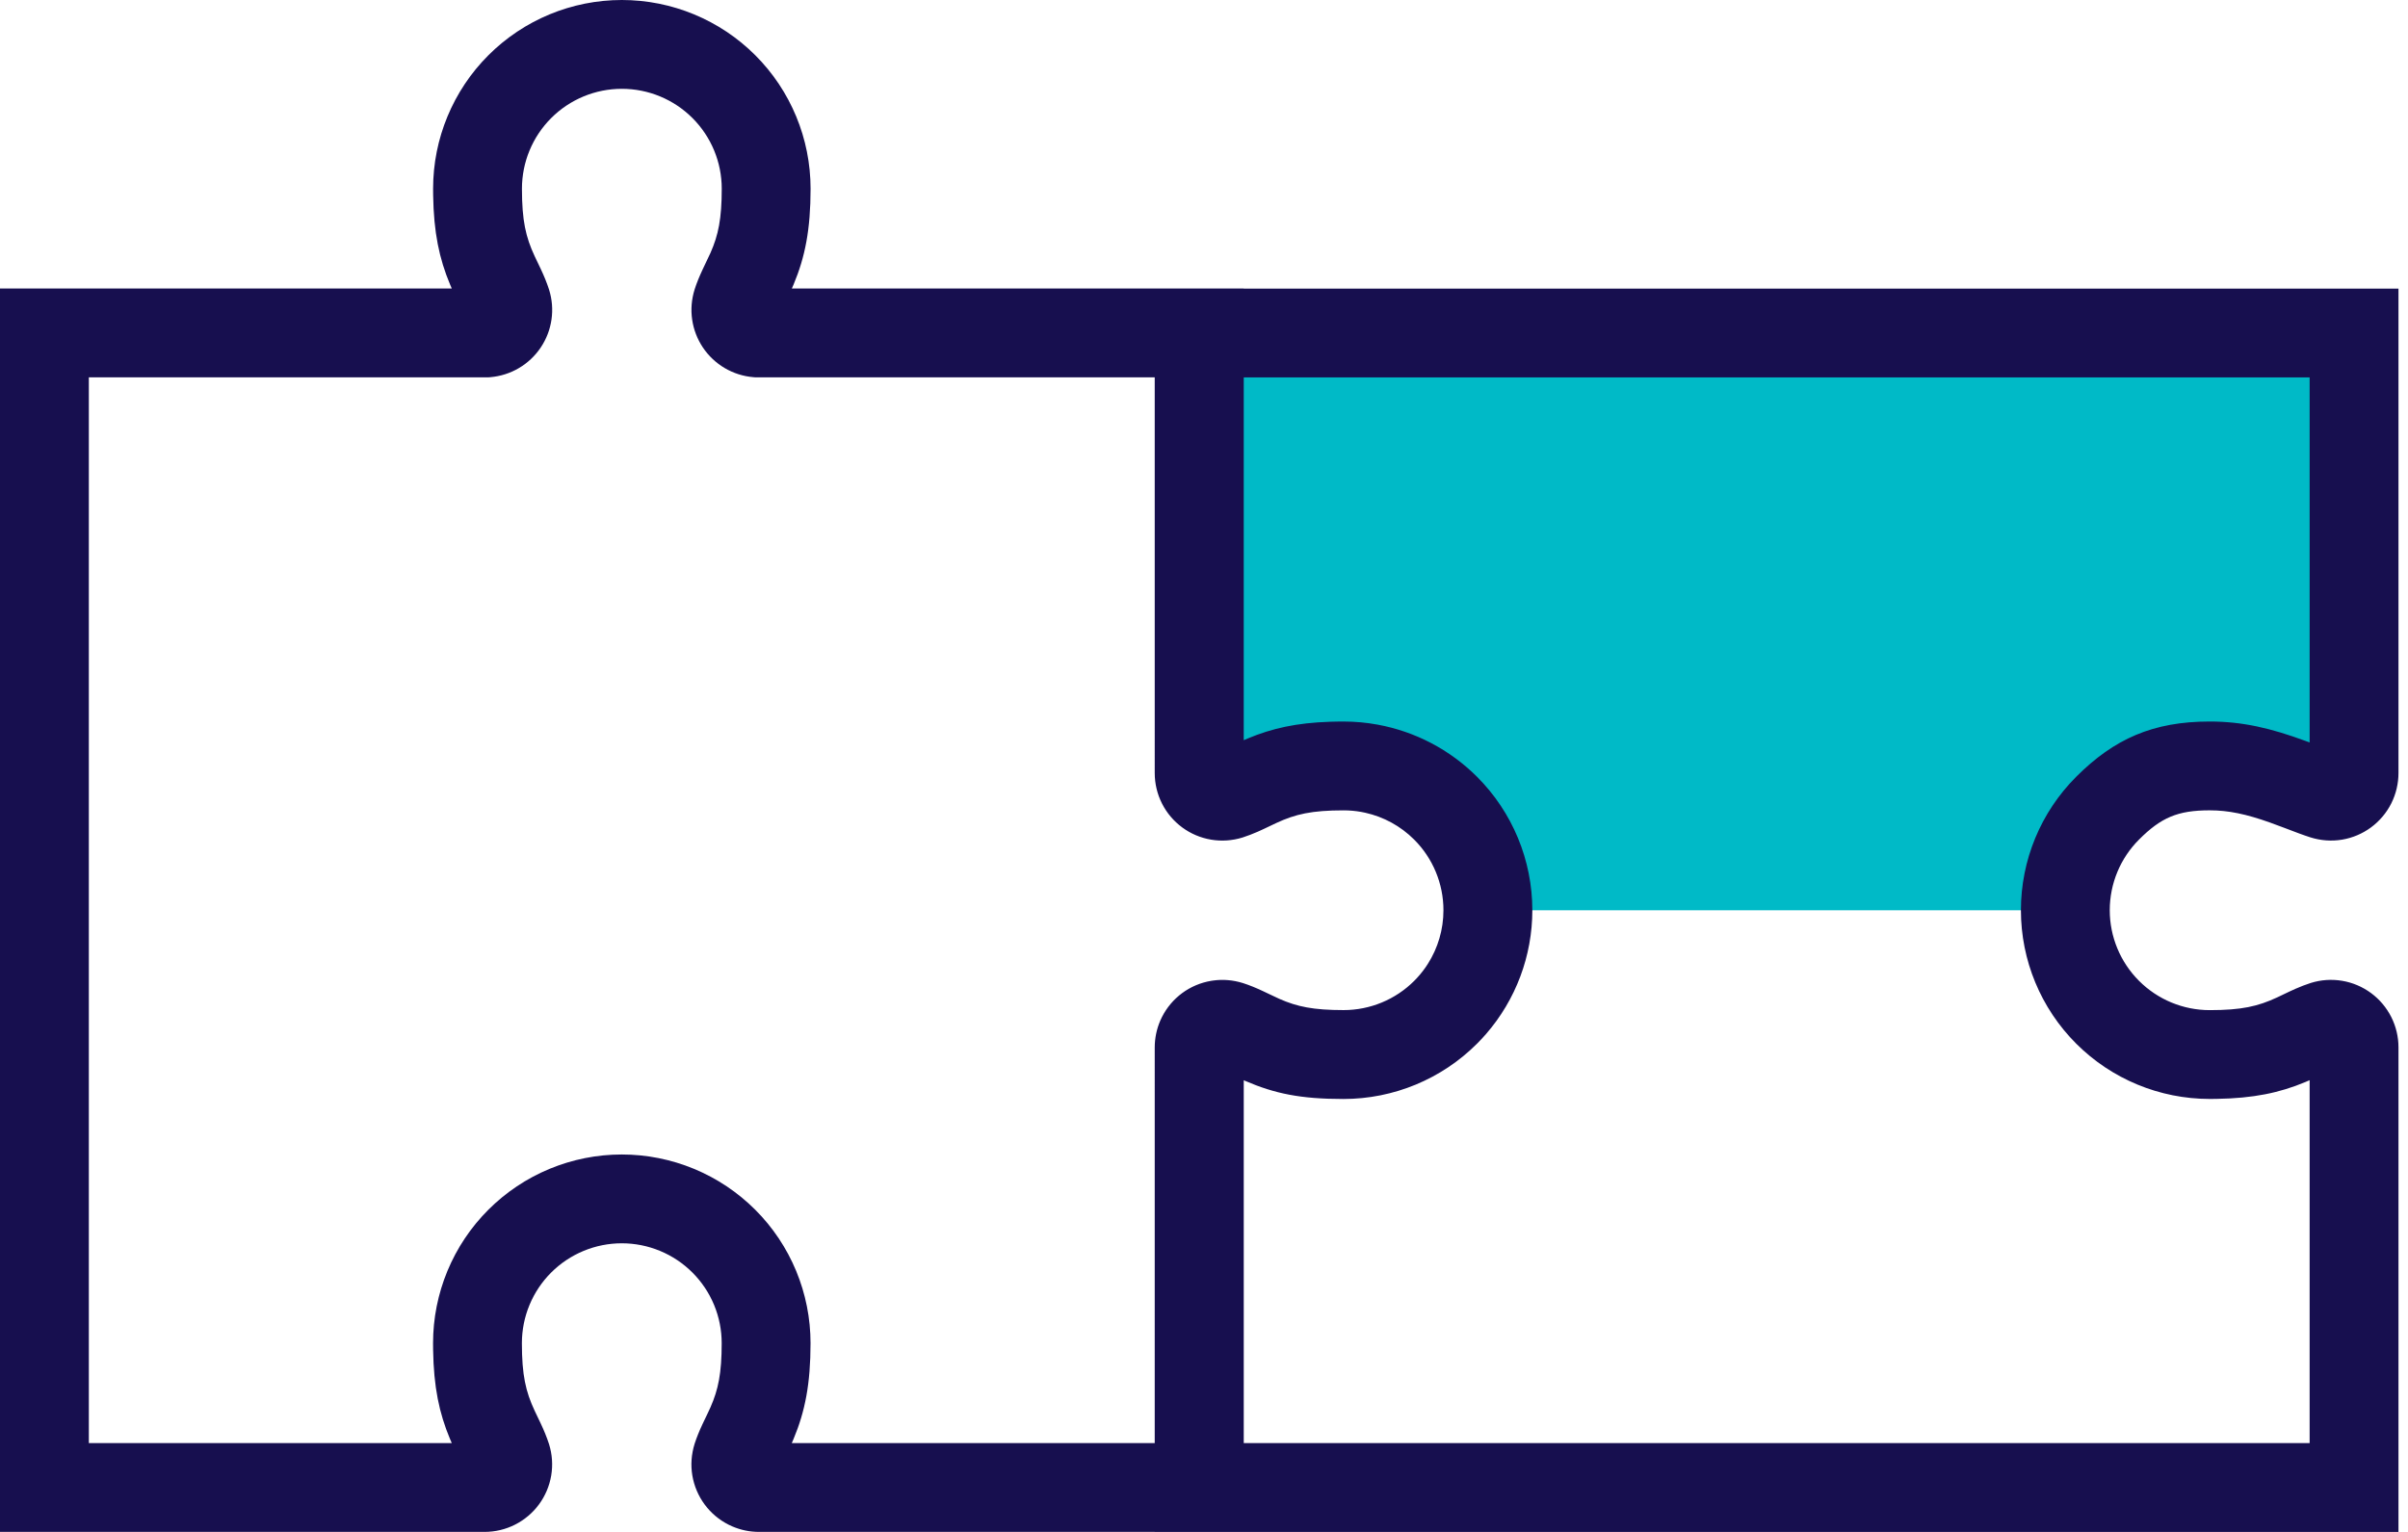 <?xml version="1.0" encoding="utf-8"?>
<svg xmlns="http://www.w3.org/2000/svg" width="176" height="112" viewBox="0 0 176 112" fill="none">
<path d="M87.649 24.346V56.518H106.804V66.55H150.958L159.9 56.121L172.06 56.518V24.346H87.649Z" fill="#00BAC7"/>
<path d="M45.45 0C49.109 0 52.618 1.453 55.205 4.04C57.792 6.627 59.245 10.136 59.245 13.795C59.245 16.768 58.844 18.793 58.005 20.795L57.875 21.094H90.905V21.099L175.304 21.099V56.503C175.306 57.279 175.126 58.044 174.773 58.748C174.424 59.435 173.92 60.033 173.292 60.496C172.668 60.954 171.947 61.26 171.184 61.388C170.419 61.515 169.635 61.462 168.864 61.22L168.474 61.089L168.049 60.937L166.988 60.536L165.888 60.128C164.182 59.524 162.887 59.244 161.506 59.244C159.153 59.244 157.938 59.784 156.341 61.382C154.971 62.751 154.201 64.609 154.201 66.547C154.201 68.484 154.971 70.342 156.342 71.712C157.711 73.082 159.569 73.852 161.506 73.852C163.838 73.852 165.038 73.573 166.432 72.924L167.326 72.497L167.792 72.285C168.16 72.124 168.507 71.99 168.895 71.864C169.634 71.633 170.418 71.579 171.184 71.707C171.948 71.835 172.669 72.14 173.298 72.603C173.92 73.061 174.424 73.659 174.778 74.357C175.126 75.05 175.306 75.816 175.304 76.579V112H84.399L84.398 111.999L55.494 111.999C54.816 112.002 54.145 111.865 53.517 111.594L53.25 111.47C52.561 111.121 51.962 110.617 51.503 109.996C51.042 109.372 50.734 108.648 50.604 107.883C50.475 107.119 50.527 106.335 50.771 105.551C50.926 105.074 51.106 104.636 51.343 104.127L51.728 103.32L51.925 102.896C52.499 101.597 52.748 100.402 52.748 98.201C52.748 97.242 52.56 96.293 52.193 95.407C51.826 94.521 51.288 93.716 50.61 93.038C49.932 92.36 49.127 91.822 48.241 91.455C47.355 91.088 46.406 90.899 45.447 90.899C44.488 90.899 43.538 91.088 42.653 91.455C41.767 91.822 40.962 92.36 40.284 93.038C39.606 93.716 39.068 94.521 38.701 95.407C38.334 96.293 38.145 97.242 38.145 98.201C38.145 100.539 38.424 101.74 39.074 103.134L39.521 104.072C39.772 104.607 39.957 105.056 40.131 105.589C40.362 106.328 40.415 107.112 40.288 107.875C40.16 108.639 39.854 109.363 39.395 109.987C38.936 110.611 38.338 111.116 37.648 111.466C36.956 111.817 36.191 111.999 35.416 111.999H0V21.094H33.021L32.895 20.8C32.103 18.907 31.701 16.996 31.659 14.282L31.655 13.795C31.655 10.136 33.109 6.627 35.696 4.04C38.283 1.453 41.791 0 45.45 0ZM45.45 6.493C43.514 6.493 41.656 7.262 40.287 8.632C38.918 10.001 38.149 11.858 38.149 13.795C38.149 16.131 38.427 17.332 39.077 18.728L39.525 19.667C39.775 20.202 39.961 20.651 40.133 21.181C40.354 21.886 40.414 22.631 40.308 23.364C40.202 24.095 39.934 24.793 39.521 25.408C39.11 26.021 38.566 26.534 37.93 26.909C37.293 27.285 36.581 27.512 35.844 27.576L35.706 27.587H6.493V105.506H33.02L32.892 105.208C32.099 103.316 31.698 101.404 31.656 98.689L31.652 98.201C31.652 96.389 32.009 94.596 32.702 92.922C33.396 91.248 34.412 89.727 35.693 88.447C36.973 87.166 38.494 86.15 40.168 85.456C41.842 84.763 43.635 84.406 45.447 84.406C47.258 84.406 49.052 84.763 50.726 85.456C52.4 86.15 53.92 87.166 55.201 88.447C56.482 89.727 57.498 91.248 58.192 92.922C58.885 94.596 59.242 96.389 59.242 98.201C59.242 101.172 58.84 103.199 58.002 105.201L57.871 105.506H84.398L84.399 76.582C84.399 75.906 84.537 75.238 84.804 74.619L84.927 74.357C85.276 73.665 85.783 73.065 86.406 72.605C87.03 72.146 87.753 71.839 88.519 71.711C88.562 71.704 88.605 71.697 88.648 71.691C89.375 71.587 90.118 71.646 90.853 71.876C91.34 72.034 91.785 72.216 92.306 72.46L92.803 72.696L93.508 73.027C94.808 73.602 95.998 73.849 98.203 73.849C100.14 73.849 101.997 73.08 103.366 71.711C103.67 71.406 103.945 71.078 104.188 70.73L104.361 70.469C105.1 69.307 105.501 67.949 105.501 66.55C105.501 64.612 104.732 62.754 103.362 61.385C102.373 60.395 101.129 59.719 99.784 59.42L99.478 59.358C99.06 59.284 98.633 59.246 98.203 59.246C95.87 59.246 94.672 59.524 93.277 60.174L92.388 60.597L91.923 60.809C91.555 60.97 91.208 61.104 90.818 61.231C90.629 61.289 90.438 61.337 90.245 61.372C90.236 61.373 90.227 61.375 90.217 61.376C90.039 61.409 89.86 61.431 89.68 61.444C89.293 61.471 88.903 61.453 88.518 61.388C87.754 61.26 87.03 60.953 86.406 60.493C85.782 60.033 85.276 59.434 84.927 58.742C84.579 58.051 84.399 57.289 84.399 56.517L84.398 27.587H55.198L55.062 27.576C54.325 27.514 53.612 27.288 52.974 26.913C52.337 26.538 51.792 26.026 51.378 25.411C50.966 24.798 50.696 24.099 50.59 23.368C50.483 22.637 50.541 21.89 50.773 21.149C50.93 20.665 51.112 20.223 51.353 19.706L51.929 18.488C52.503 17.19 52.752 15.997 52.752 13.795C52.752 11.858 51.983 10.001 50.613 8.632C49.244 7.262 47.387 6.493 45.45 6.493ZM168.81 27.592H90.905L90.904 54.116L91.2 53.99C92.973 53.248 94.762 52.849 97.211 52.768L97.71 52.756L98.197 52.752C99.041 52.752 99.878 52.829 100.697 52.98C103.429 53.482 105.966 54.802 107.957 56.793C110.544 59.38 111.998 62.889 111.998 66.548C111.998 69.885 110.788 73.098 108.612 75.601C108.401 75.843 108.182 76.078 107.954 76.306C105.366 78.894 101.856 80.348 98.197 80.348C95.051 80.348 93.166 79.955 91.005 79.022L90.905 78.978V105.506L168.81 105.507V78.974L168.505 79.106C166.613 79.898 164.703 80.299 161.993 80.341L161.506 80.345C157.847 80.345 154.337 78.891 151.75 76.304C149.162 73.716 147.708 70.207 147.708 66.547C147.708 62.887 149.162 59.377 151.75 56.79C154.524 54.015 157.367 52.751 161.506 52.751C163.905 52.751 165.971 53.235 168.537 54.181L168.81 54.283V27.592Z" fill="#170F4F"/>
</svg>